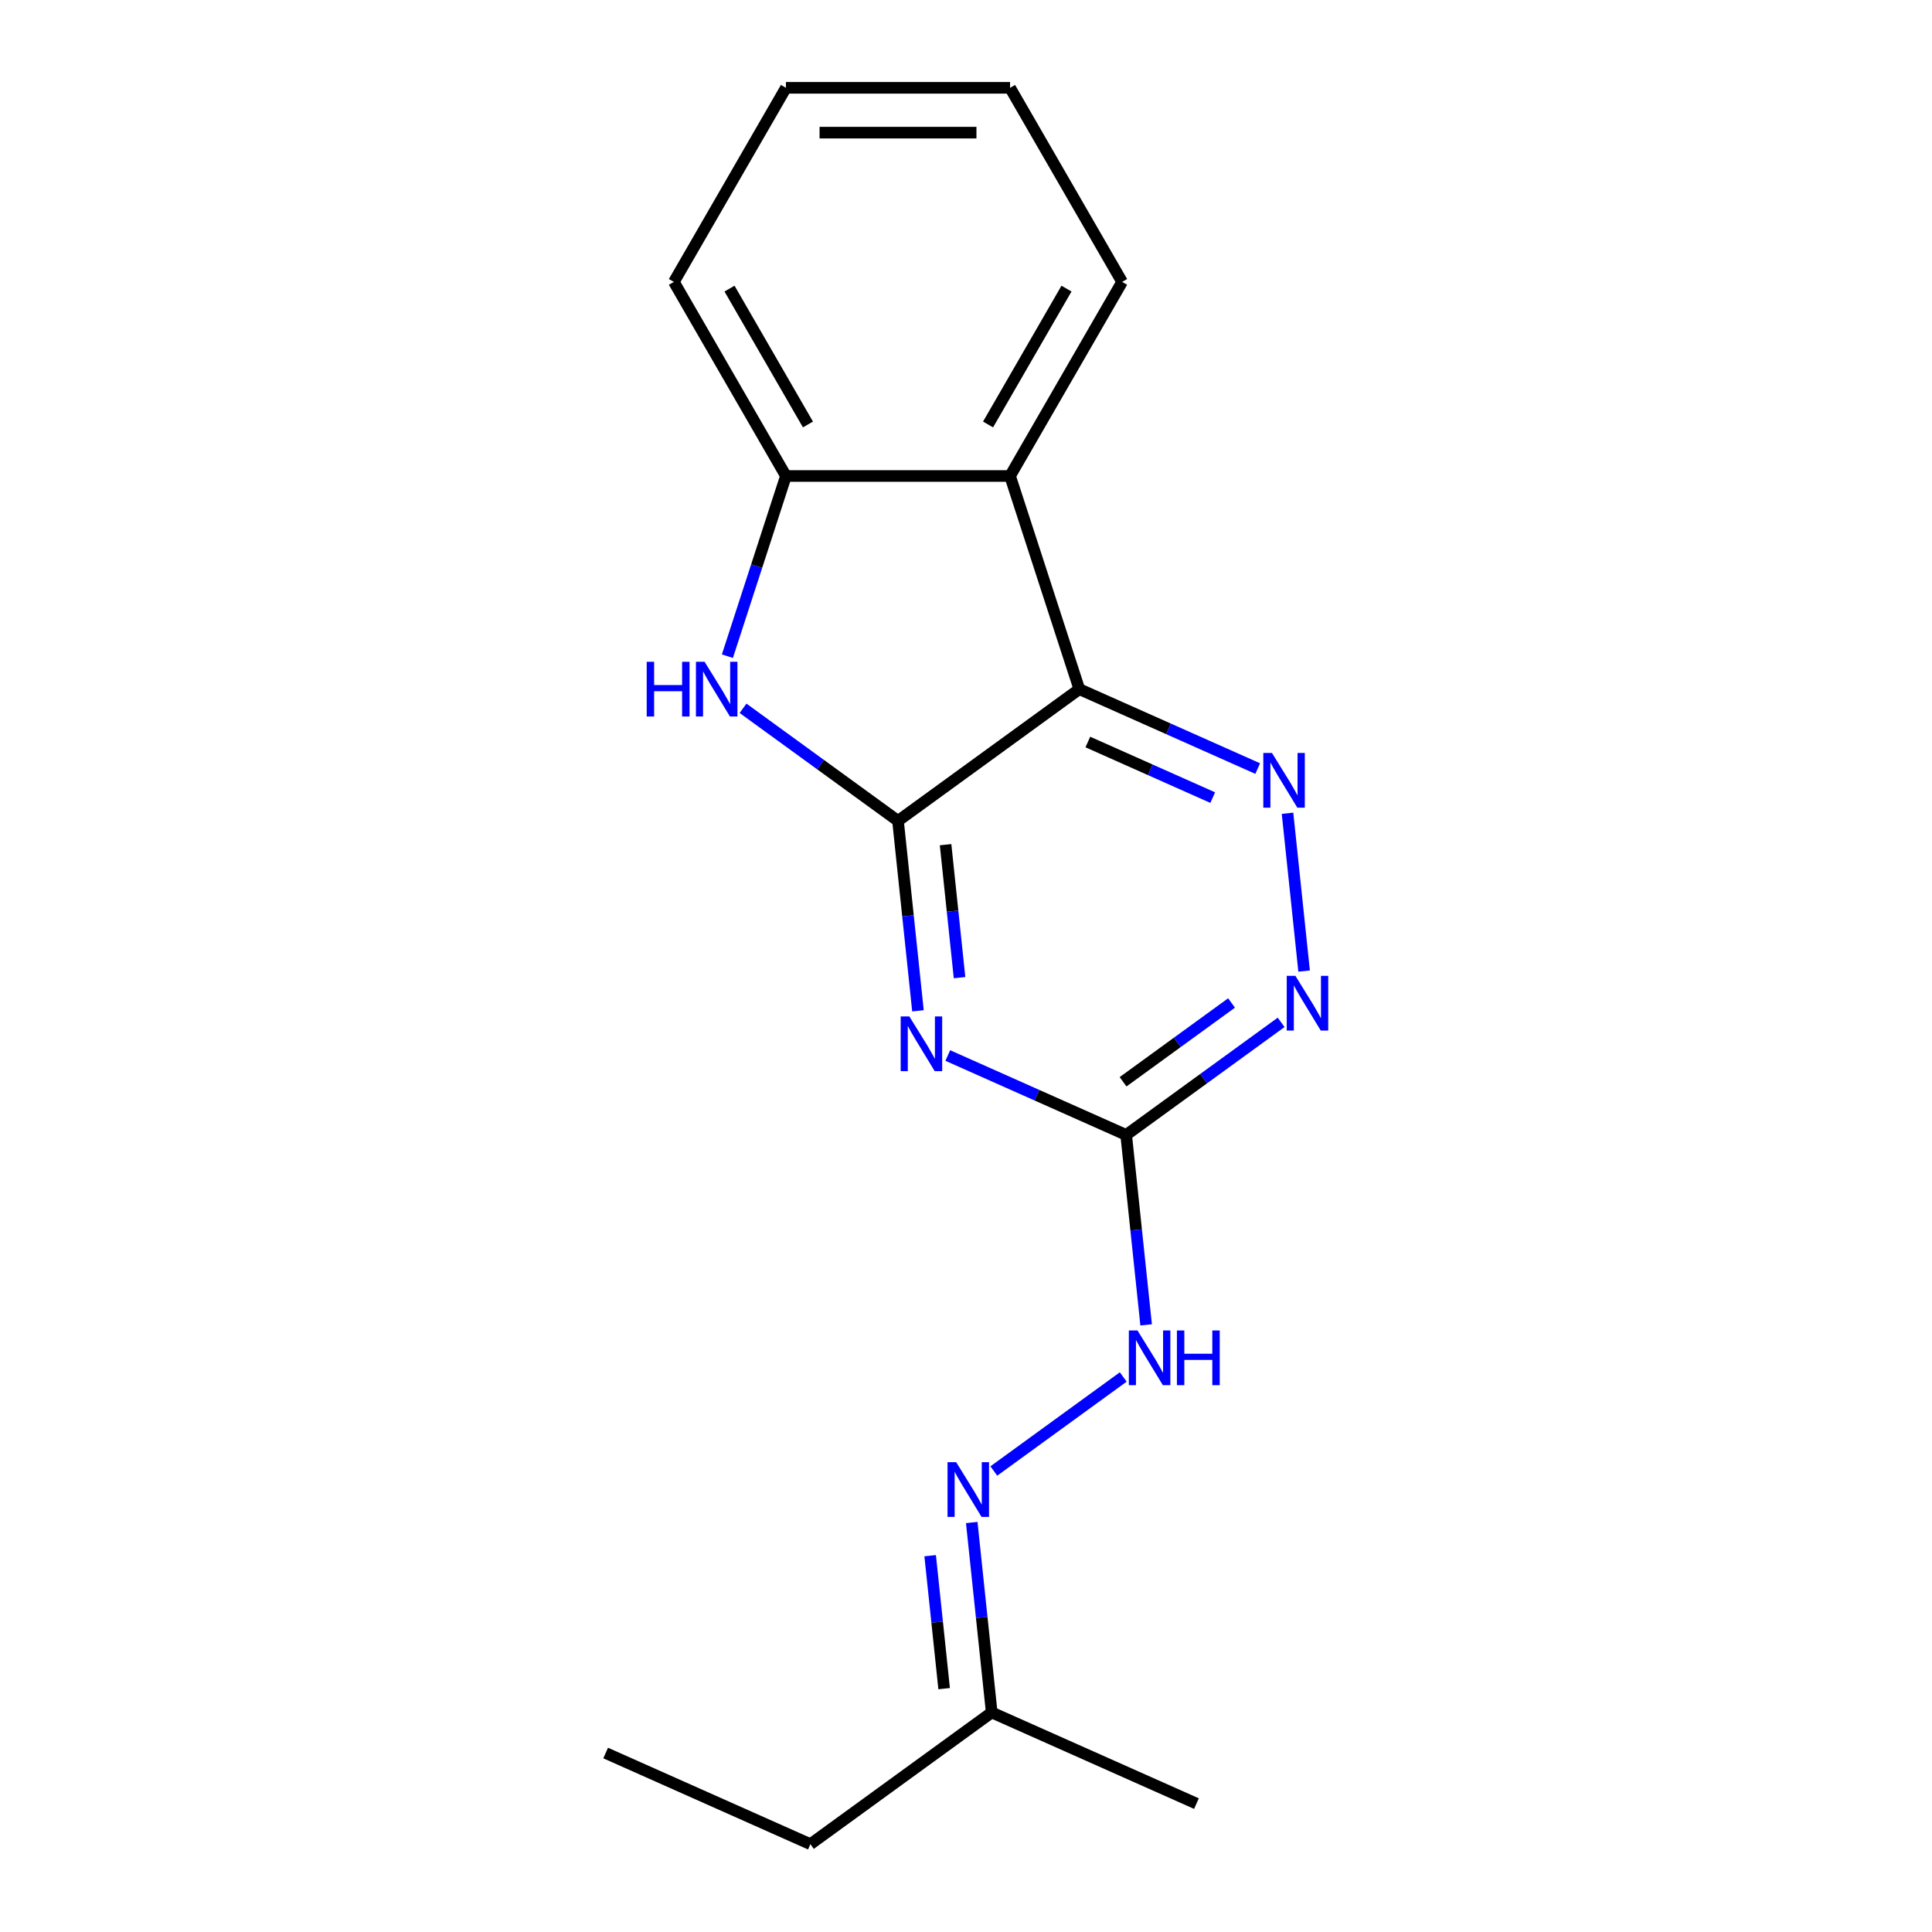 <?xml version='1.0' encoding='iso-8859-1'?>
<svg version='1.1' baseProfile='full'
              xmlns='http://www.w3.org/2000/svg'
                      xmlns:rdkit='http://www.rdkit.org/xml'
                      xmlns:xlink='http://www.w3.org/1999/xlink'
                  xml:space='preserve'
width='1000px' height='1000px' viewBox='0 0 1000 1000'>
<!-- END OF HEADER -->
<rect style='opacity:1.0;fill:#FFFFFF;stroke:none' width='1000' height='1000' x='0' y='0'> </rect>
<path class='bond-0' d='M 464.804,424.889 L 558.653,356.704' style='fill:none;fill-rule:evenodd;stroke:#000000;stroke-width:6px;stroke-linecap:butt;stroke-linejoin:miter;stroke-opacity:1' />
<path class='bond-1' d='M 464.804,424.889 L 469.97,474.043' style='fill:none;fill-rule:evenodd;stroke:#000000;stroke-width:6px;stroke-linecap:butt;stroke-linejoin:miter;stroke-opacity:1' />
<path class='bond-1' d='M 469.97,474.043 L 475.137,523.197' style='fill:none;fill-rule:evenodd;stroke:#0000FF;stroke-width:6px;stroke-linecap:butt;stroke-linejoin:miter;stroke-opacity:1' />
<path class='bond-1' d='M 489.428,437.21 L 493.044,471.618' style='fill:none;fill-rule:evenodd;stroke:#000000;stroke-width:6px;stroke-linecap:butt;stroke-linejoin:miter;stroke-opacity:1' />
<path class='bond-1' d='M 493.044,471.618 L 496.66,506.025' style='fill:none;fill-rule:evenodd;stroke:#0000FF;stroke-width:6px;stroke-linecap:butt;stroke-linejoin:miter;stroke-opacity:1' />
<path class='bond-2' d='M 464.804,424.889 L 424.7,395.752' style='fill:none;fill-rule:evenodd;stroke:#000000;stroke-width:6px;stroke-linecap:butt;stroke-linejoin:miter;stroke-opacity:1' />
<path class='bond-2' d='M 424.7,395.752 L 384.595,366.614' style='fill:none;fill-rule:evenodd;stroke:#0000FF;stroke-width:6px;stroke-linecap:butt;stroke-linejoin:miter;stroke-opacity:1' />
<path class='bond-3' d='M 558.653,356.704 L 604.82,377.259' style='fill:none;fill-rule:evenodd;stroke:#000000;stroke-width:6px;stroke-linecap:butt;stroke-linejoin:miter;stroke-opacity:1' />
<path class='bond-3' d='M 604.82,377.259 L 650.987,397.814' style='fill:none;fill-rule:evenodd;stroke:#0000FF;stroke-width:6px;stroke-linecap:butt;stroke-linejoin:miter;stroke-opacity:1' />
<path class='bond-3' d='M 563.066,384.065 L 595.383,398.454' style='fill:none;fill-rule:evenodd;stroke:#000000;stroke-width:6px;stroke-linecap:butt;stroke-linejoin:miter;stroke-opacity:1' />
<path class='bond-3' d='M 595.383,398.454 L 627.7,412.842' style='fill:none;fill-rule:evenodd;stroke:#0000FF;stroke-width:6px;stroke-linecap:butt;stroke-linejoin:miter;stroke-opacity:1' />
<path class='bond-5' d='M 558.653,356.704 L 522.806,246.378' style='fill:none;fill-rule:evenodd;stroke:#000000;stroke-width:6px;stroke-linecap:butt;stroke-linejoin:miter;stroke-opacity:1' />
<path class='bond-4' d='M 490.57,546.33 L 536.737,566.885' style='fill:none;fill-rule:evenodd;stroke:#0000FF;stroke-width:6px;stroke-linecap:butt;stroke-linejoin:miter;stroke-opacity:1' />
<path class='bond-4' d='M 536.737,566.885 L 582.904,587.44' style='fill:none;fill-rule:evenodd;stroke:#000000;stroke-width:6px;stroke-linecap:butt;stroke-linejoin:miter;stroke-opacity:1' />
<path class='bond-6' d='M 376.499,339.644 L 391.65,293.011' style='fill:none;fill-rule:evenodd;stroke:#0000FF;stroke-width:6px;stroke-linecap:butt;stroke-linejoin:miter;stroke-opacity:1' />
<path class='bond-6' d='M 391.65,293.011 L 406.802,246.378' style='fill:none;fill-rule:evenodd;stroke:#000000;stroke-width:6px;stroke-linecap:butt;stroke-linejoin:miter;stroke-opacity:1' />
<path class='bond-19' d='M 666.42,420.947 L 675.005,502.623' style='fill:none;fill-rule:evenodd;stroke:#0000FF;stroke-width:6px;stroke-linecap:butt;stroke-linejoin:miter;stroke-opacity:1' />
<path class='bond-7' d='M 582.904,587.44 L 623.008,558.302' style='fill:none;fill-rule:evenodd;stroke:#000000;stroke-width:6px;stroke-linecap:butt;stroke-linejoin:miter;stroke-opacity:1' />
<path class='bond-7' d='M 623.008,558.302 L 663.113,529.165' style='fill:none;fill-rule:evenodd;stroke:#0000FF;stroke-width:6px;stroke-linecap:butt;stroke-linejoin:miter;stroke-opacity:1' />
<path class='bond-7' d='M 581.298,559.929 L 609.371,539.532' style='fill:none;fill-rule:evenodd;stroke:#000000;stroke-width:6px;stroke-linecap:butt;stroke-linejoin:miter;stroke-opacity:1' />
<path class='bond-7' d='M 609.371,539.532 L 637.444,519.136' style='fill:none;fill-rule:evenodd;stroke:#0000FF;stroke-width:6px;stroke-linecap:butt;stroke-linejoin:miter;stroke-opacity:1' />
<path class='bond-8' d='M 582.904,587.44 L 588.07,636.594' style='fill:none;fill-rule:evenodd;stroke:#000000;stroke-width:6px;stroke-linecap:butt;stroke-linejoin:miter;stroke-opacity:1' />
<path class='bond-8' d='M 588.07,636.594 L 593.237,685.747' style='fill:none;fill-rule:evenodd;stroke:#0000FF;stroke-width:6px;stroke-linecap:butt;stroke-linejoin:miter;stroke-opacity:1' />
<path class='bond-11' d='M 522.806,246.378 L 580.807,145.916' style='fill:none;fill-rule:evenodd;stroke:#000000;stroke-width:6px;stroke-linecap:butt;stroke-linejoin:miter;stroke-opacity:1' />
<path class='bond-11' d='M 511.414,219.709 L 552.015,149.385' style='fill:none;fill-rule:evenodd;stroke:#000000;stroke-width:6px;stroke-linecap:butt;stroke-linejoin:miter;stroke-opacity:1' />
<path class='bond-18' d='M 522.806,246.378 L 406.802,246.378' style='fill:none;fill-rule:evenodd;stroke:#000000;stroke-width:6px;stroke-linecap:butt;stroke-linejoin:miter;stroke-opacity:1' />
<path class='bond-12' d='M 406.802,246.378 L 348.801,145.916' style='fill:none;fill-rule:evenodd;stroke:#000000;stroke-width:6px;stroke-linecap:butt;stroke-linejoin:miter;stroke-opacity:1' />
<path class='bond-12' d='M 418.195,219.709 L 377.593,149.385' style='fill:none;fill-rule:evenodd;stroke:#000000;stroke-width:6px;stroke-linecap:butt;stroke-linejoin:miter;stroke-opacity:1' />
<path class='bond-9' d='M 581.39,712.718 L 514.4,761.389' style='fill:none;fill-rule:evenodd;stroke:#0000FF;stroke-width:6px;stroke-linecap:butt;stroke-linejoin:miter;stroke-opacity:1' />
<path class='bond-10' d='M 502.974,788.053 L 508.14,837.207' style='fill:none;fill-rule:evenodd;stroke:#0000FF;stroke-width:6px;stroke-linecap:butt;stroke-linejoin:miter;stroke-opacity:1' />
<path class='bond-10' d='M 508.14,837.207 L 513.307,886.36' style='fill:none;fill-rule:evenodd;stroke:#000000;stroke-width:6px;stroke-linecap:butt;stroke-linejoin:miter;stroke-opacity:1' />
<path class='bond-10' d='M 481.45,805.224 L 485.067,839.632' style='fill:none;fill-rule:evenodd;stroke:#0000FF;stroke-width:6px;stroke-linecap:butt;stroke-linejoin:miter;stroke-opacity:1' />
<path class='bond-10' d='M 485.067,839.632 L 488.683,874.039' style='fill:none;fill-rule:evenodd;stroke:#000000;stroke-width:6px;stroke-linecap:butt;stroke-linejoin:miter;stroke-opacity:1' />
<path class='bond-13' d='M 513.307,886.36 L 419.458,954.545' style='fill:none;fill-rule:evenodd;stroke:#000000;stroke-width:6px;stroke-linecap:butt;stroke-linejoin:miter;stroke-opacity:1' />
<path class='bond-14' d='M 513.307,886.36 L 619.281,933.543' style='fill:none;fill-rule:evenodd;stroke:#000000;stroke-width:6px;stroke-linecap:butt;stroke-linejoin:miter;stroke-opacity:1' />
<path class='bond-15' d='M 580.807,145.916 L 522.806,45.455' style='fill:none;fill-rule:evenodd;stroke:#000000;stroke-width:6px;stroke-linecap:butt;stroke-linejoin:miter;stroke-opacity:1' />
<path class='bond-17' d='M 348.801,145.916 L 406.802,45.455' style='fill:none;fill-rule:evenodd;stroke:#000000;stroke-width:6px;stroke-linecap:butt;stroke-linejoin:miter;stroke-opacity:1' />
<path class='bond-16' d='M 419.458,954.545 L 313.484,907.363' style='fill:none;fill-rule:evenodd;stroke:#000000;stroke-width:6px;stroke-linecap:butt;stroke-linejoin:miter;stroke-opacity:1' />
<path class='bond-20' d='M 522.806,45.455 L 406.802,45.455' style='fill:none;fill-rule:evenodd;stroke:#000000;stroke-width:6px;stroke-linecap:butt;stroke-linejoin:miter;stroke-opacity:1' />
<path class='bond-20' d='M 505.405,68.655 L 424.203,68.655' style='fill:none;fill-rule:evenodd;stroke:#000000;stroke-width:6px;stroke-linecap:butt;stroke-linejoin:miter;stroke-opacity:1' />
<path  class='atom-2' d='M 470.67 526.097
L 479.95 541.097
Q 480.87 542.577, 482.35 545.257
Q 483.83 547.937, 483.91 548.097
L 483.91 526.097
L 487.67 526.097
L 487.67 554.417
L 483.79 554.417
L 473.83 538.017
Q 472.67 536.097, 471.43 533.897
Q 470.23 531.697, 469.87 531.017
L 469.87 554.417
L 466.19 554.417
L 466.19 526.097
L 470.67 526.097
' fill='#0000FF'/>
<path  class='atom-3' d='M 334.735 342.544
L 338.575 342.544
L 338.575 354.584
L 353.055 354.584
L 353.055 342.544
L 356.895 342.544
L 356.895 370.864
L 353.055 370.864
L 353.055 357.784
L 338.575 357.784
L 338.575 370.864
L 334.735 370.864
L 334.735 342.544
' fill='#0000FF'/>
<path  class='atom-3' d='M 364.695 342.544
L 373.975 357.544
Q 374.895 359.024, 376.375 361.704
Q 377.855 364.384, 377.935 364.544
L 377.935 342.544
L 381.695 342.544
L 381.695 370.864
L 377.815 370.864
L 367.855 354.464
Q 366.695 352.544, 365.455 350.344
Q 364.255 348.144, 363.895 347.464
L 363.895 370.864
L 360.215 370.864
L 360.215 342.544
L 364.695 342.544
' fill='#0000FF'/>
<path  class='atom-4' d='M 658.367 389.727
L 667.647 404.727
Q 668.567 406.207, 670.047 408.887
Q 671.527 411.567, 671.607 411.727
L 671.607 389.727
L 675.367 389.727
L 675.367 418.047
L 671.487 418.047
L 661.527 401.647
Q 660.367 399.727, 659.127 397.527
Q 657.927 395.327, 657.567 394.647
L 657.567 418.047
L 653.887 418.047
L 653.887 389.727
L 658.367 389.727
' fill='#0000FF'/>
<path  class='atom-8' d='M 670.493 505.095
L 679.773 520.095
Q 680.693 521.575, 682.173 524.255
Q 683.653 526.935, 683.733 527.095
L 683.733 505.095
L 687.493 505.095
L 687.493 533.415
L 683.613 533.415
L 673.653 517.015
Q 672.493 515.095, 671.253 512.895
Q 670.053 510.695, 669.693 510.015
L 669.693 533.415
L 666.013 533.415
L 666.013 505.095
L 670.493 505.095
' fill='#0000FF'/>
<path  class='atom-9' d='M 588.77 688.648
L 598.05 703.648
Q 598.97 705.128, 600.45 707.808
Q 601.93 710.488, 602.01 710.648
L 602.01 688.648
L 605.77 688.648
L 605.77 716.968
L 601.89 716.968
L 591.93 700.568
Q 590.77 698.648, 589.53 696.448
Q 588.33 694.248, 587.97 693.568
L 587.97 716.968
L 584.29 716.968
L 584.29 688.648
L 588.77 688.648
' fill='#0000FF'/>
<path  class='atom-9' d='M 609.17 688.648
L 613.01 688.648
L 613.01 700.688
L 627.49 700.688
L 627.49 688.648
L 631.33 688.648
L 631.33 716.968
L 627.49 716.968
L 627.49 703.888
L 613.01 703.888
L 613.01 716.968
L 609.17 716.968
L 609.17 688.648
' fill='#0000FF'/>
<path  class='atom-10' d='M 494.921 756.833
L 504.201 771.833
Q 505.121 773.313, 506.601 775.993
Q 508.081 778.673, 508.161 778.833
L 508.161 756.833
L 511.921 756.833
L 511.921 785.153
L 508.041 785.153
L 498.081 768.753
Q 496.921 766.833, 495.681 764.633
Q 494.481 762.433, 494.121 761.753
L 494.121 785.153
L 490.441 785.153
L 490.441 756.833
L 494.921 756.833
' fill='#0000FF'/>
</svg>
